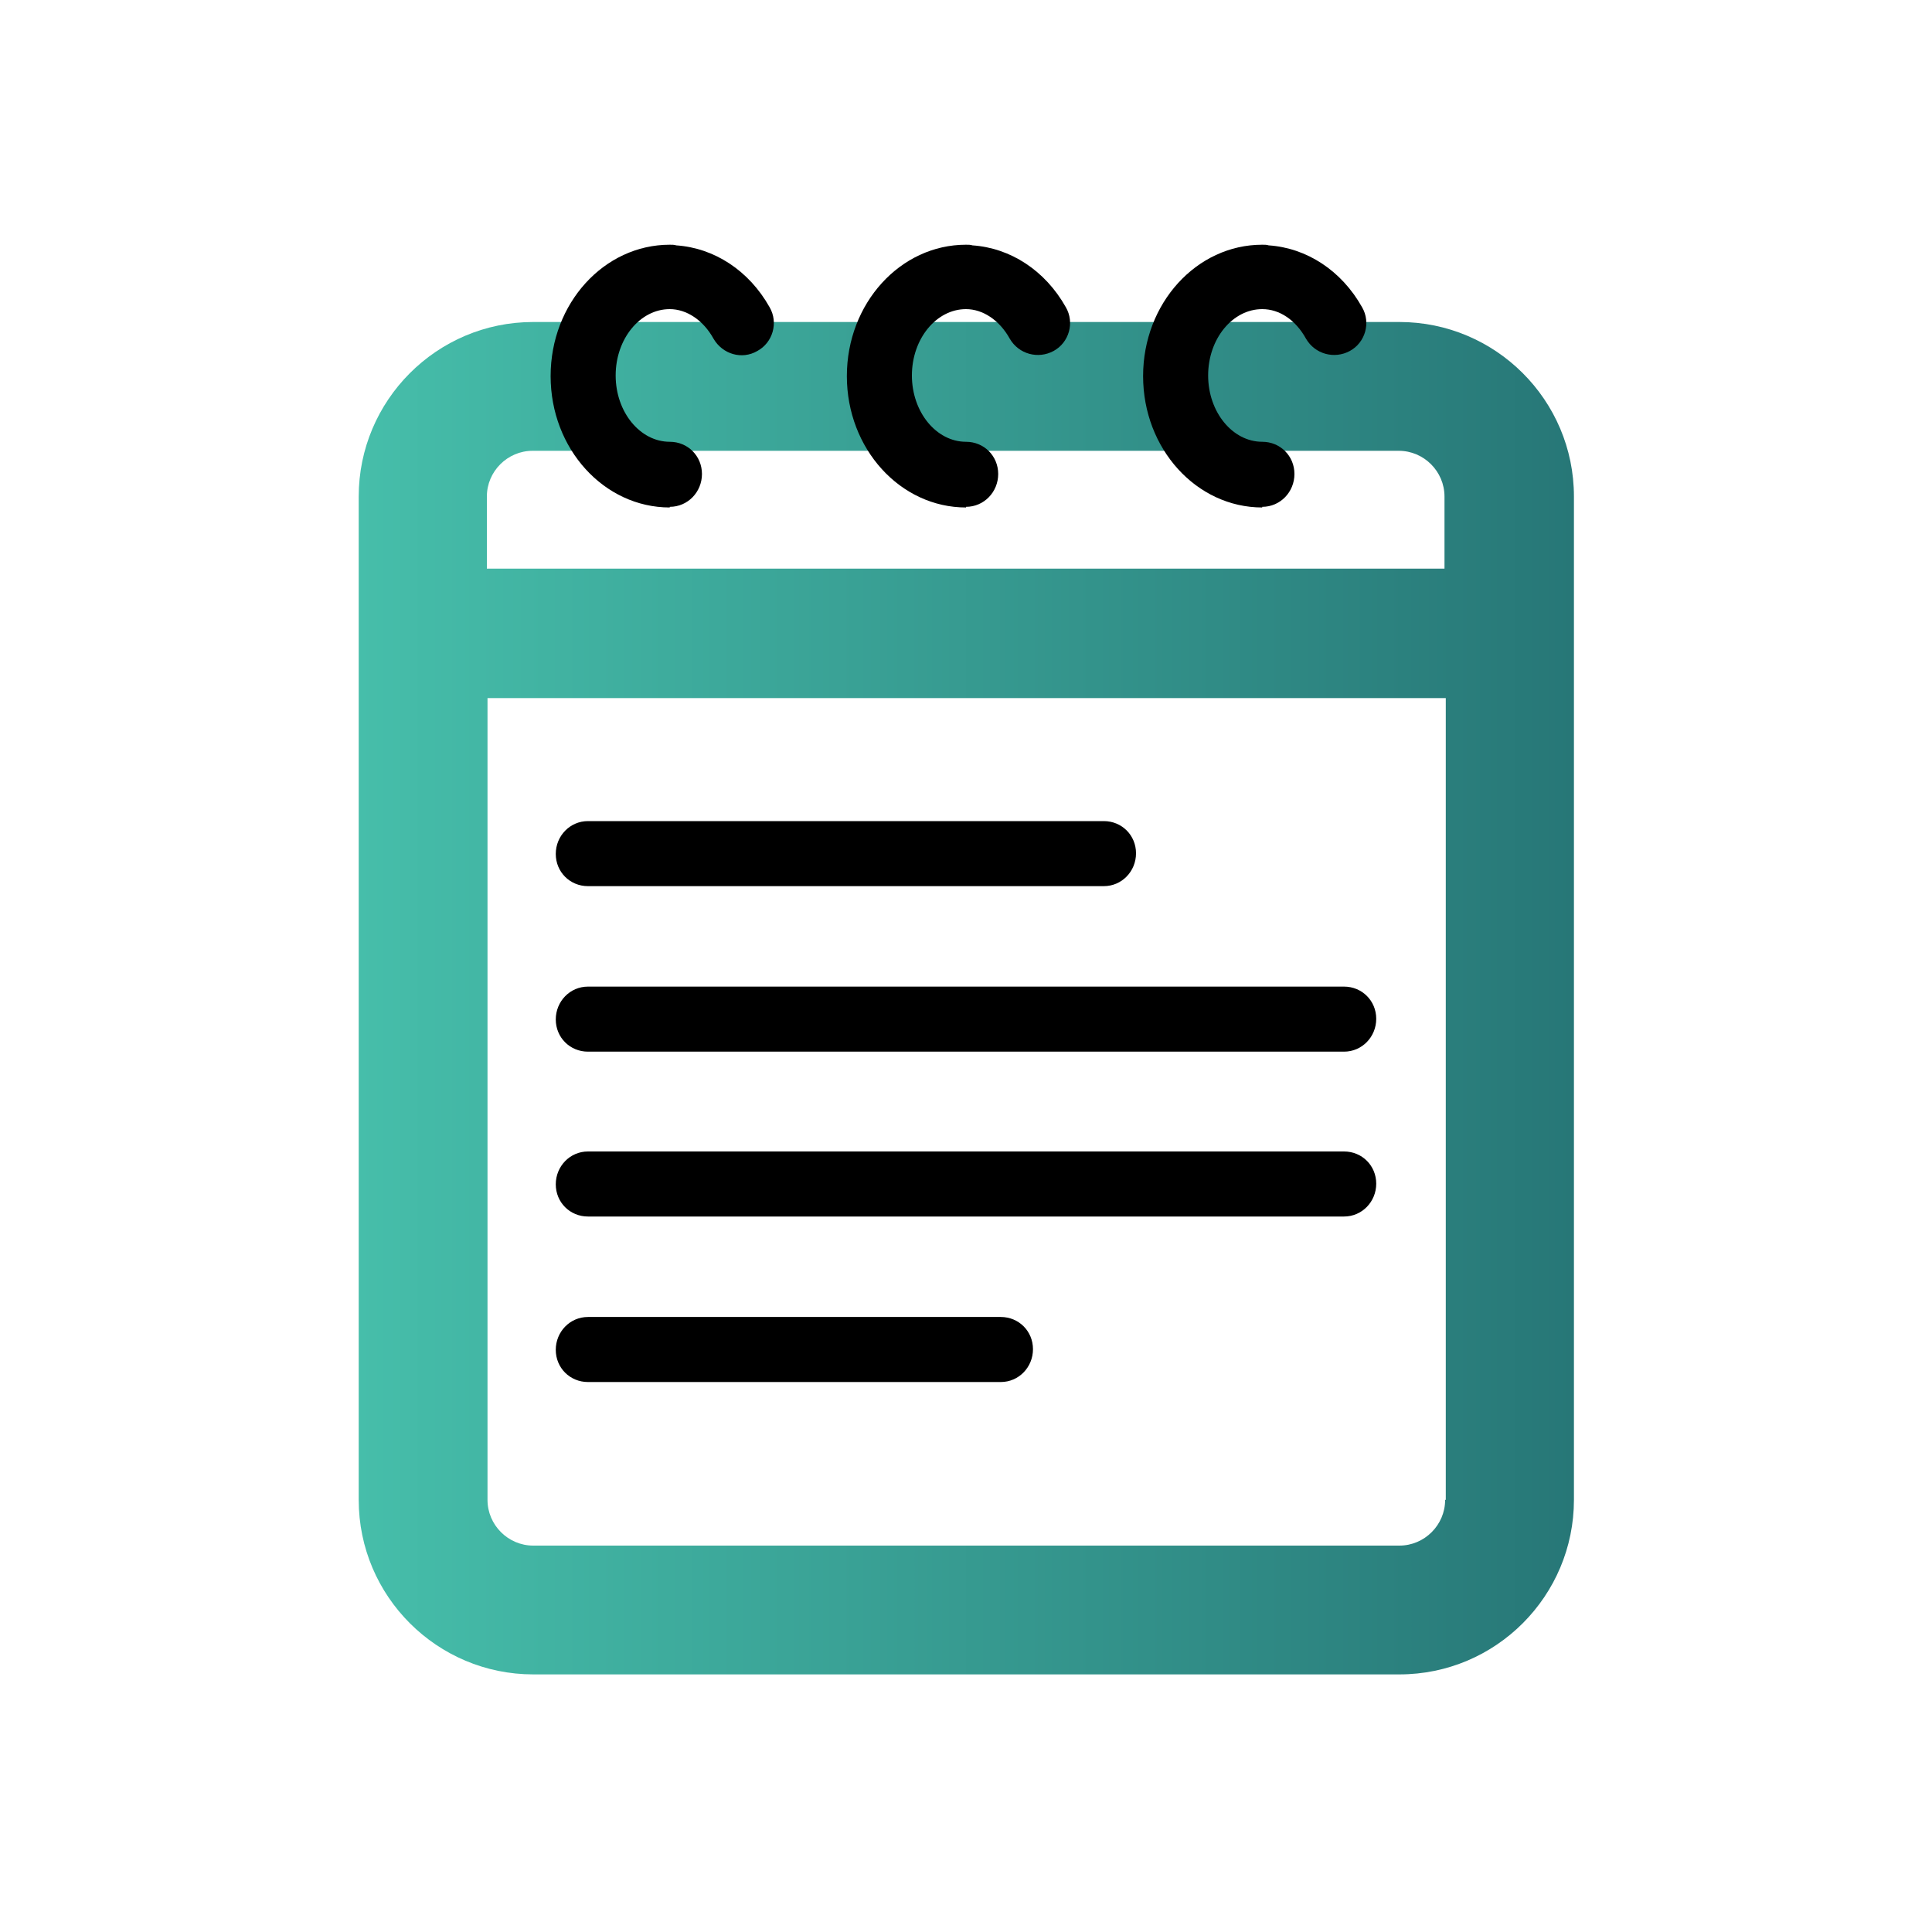 <?xml version="1.0" encoding="UTF-8"?>
<svg id="Livello_1" data-name="Livello 1" xmlns="http://www.w3.org/2000/svg" xmlns:xlink="http://www.w3.org/1999/xlink" viewBox="0 0 30 30">
  <defs>
    <style>
      .cls-1 {
        fill: url(#Sfumatura_senza_nome_4);
      }
    </style>
    <linearGradient id="Sfumatura_senza_nome_4" data-name="Sfumatura senza nome 4" x1="5.56" y1="15.5" x2="24.44" y2="15.5" gradientUnits="userSpaceOnUse">
      <stop offset="0" stop-color="#46beaa"/>
      <stop offset="1" stop-color="#277777"/>
    </linearGradient>
  </defs>
  <path class="cls-1" d="M21.73,5h-13.45c-1.5,0-2.71,1.22-2.71,2.71v15.58c0,1.5,1.22,2.71,2.71,2.71h13.45c1.5,0,2.71-1.22,2.71-2.71V7.71c0-1.5-1.22-2.71-2.71-2.71ZM7.56,7.71c0-.39.32-.71.71-.71h13.45c.39,0,.71.32.71.71v1.12H7.56v-1.12ZM22.44,23.29c0,.39-.32.71-.71.71h-13.45c-.39,0-.71-.32-.71-.71v-12.45h14.88v12.45Z"/>
  <g>
    <path d="M15.54,21.46h-6.41c-.28,0-.5-.22-.5-.5s.22-.51.5-.51h6.41c.28,0,.5.22.5.5s-.22.51-.5.51Z"/>
    <path d="M20.87,18.89h-11.74c-.28,0-.5-.22-.5-.5s.22-.51.5-.51h11.74c.28,0,.5.22.5.5s-.22.51-.5.51Z"/>
    <path d="M20.87,16.33h-11.74c-.28,0-.5-.22-.5-.5s.22-.51.5-.51h11.74c.28,0,.5.22.5.5s-.22.51-.5.51Z"/>
    <path d="M17.14,13.76h-8.01c-.28,0-.5-.22-.5-.5s.22-.51.5-.51h8.01c.28,0,.5.22.5.5s-.22.51-.5.51Z"/>
  </g>
  <g>
    <path d="M10.4,7.88c-1.02,0-1.85-.91-1.85-2.04s.83-2.04,1.85-2.04c.04,0,.07,0,.1.01.59.04,1.13.39,1.45.96.14.24.05.55-.19.68-.24.14-.54.05-.68-.19-.16-.29-.42-.46-.68-.46-.46,0-.84.46-.84,1.03s.38,1.03.84,1.03c.28,0,.5.22.5.5s-.22.51-.5.51Z"/>
    <path d="M15,7.88c-1.02,0-1.85-.91-1.85-2.04s.83-2.04,1.85-2.04c.04,0,.07,0,.1.01.59.04,1.13.39,1.45.96.14.24.05.55-.19.68-.24.13-.54.05-.68-.19-.16-.29-.42-.46-.68-.46-.46,0-.84.46-.84,1.03s.38,1.03.84,1.03c.28,0,.5.22.5.5s-.22.51-.5.51Z"/>
    <path d="M19.6,7.88c-1.02,0-1.85-.91-1.85-2.04s.83-2.04,1.85-2.04c.04,0,.07,0,.1.01.59.04,1.13.39,1.45.96.14.24.05.55-.19.68-.24.13-.54.05-.68-.19-.16-.29-.41-.46-.68-.46-.46,0-.84.46-.84,1.03s.38,1.03.84,1.03c.28,0,.5.22.5.5s-.22.51-.5.51Z"/>
  </g>
</svg>